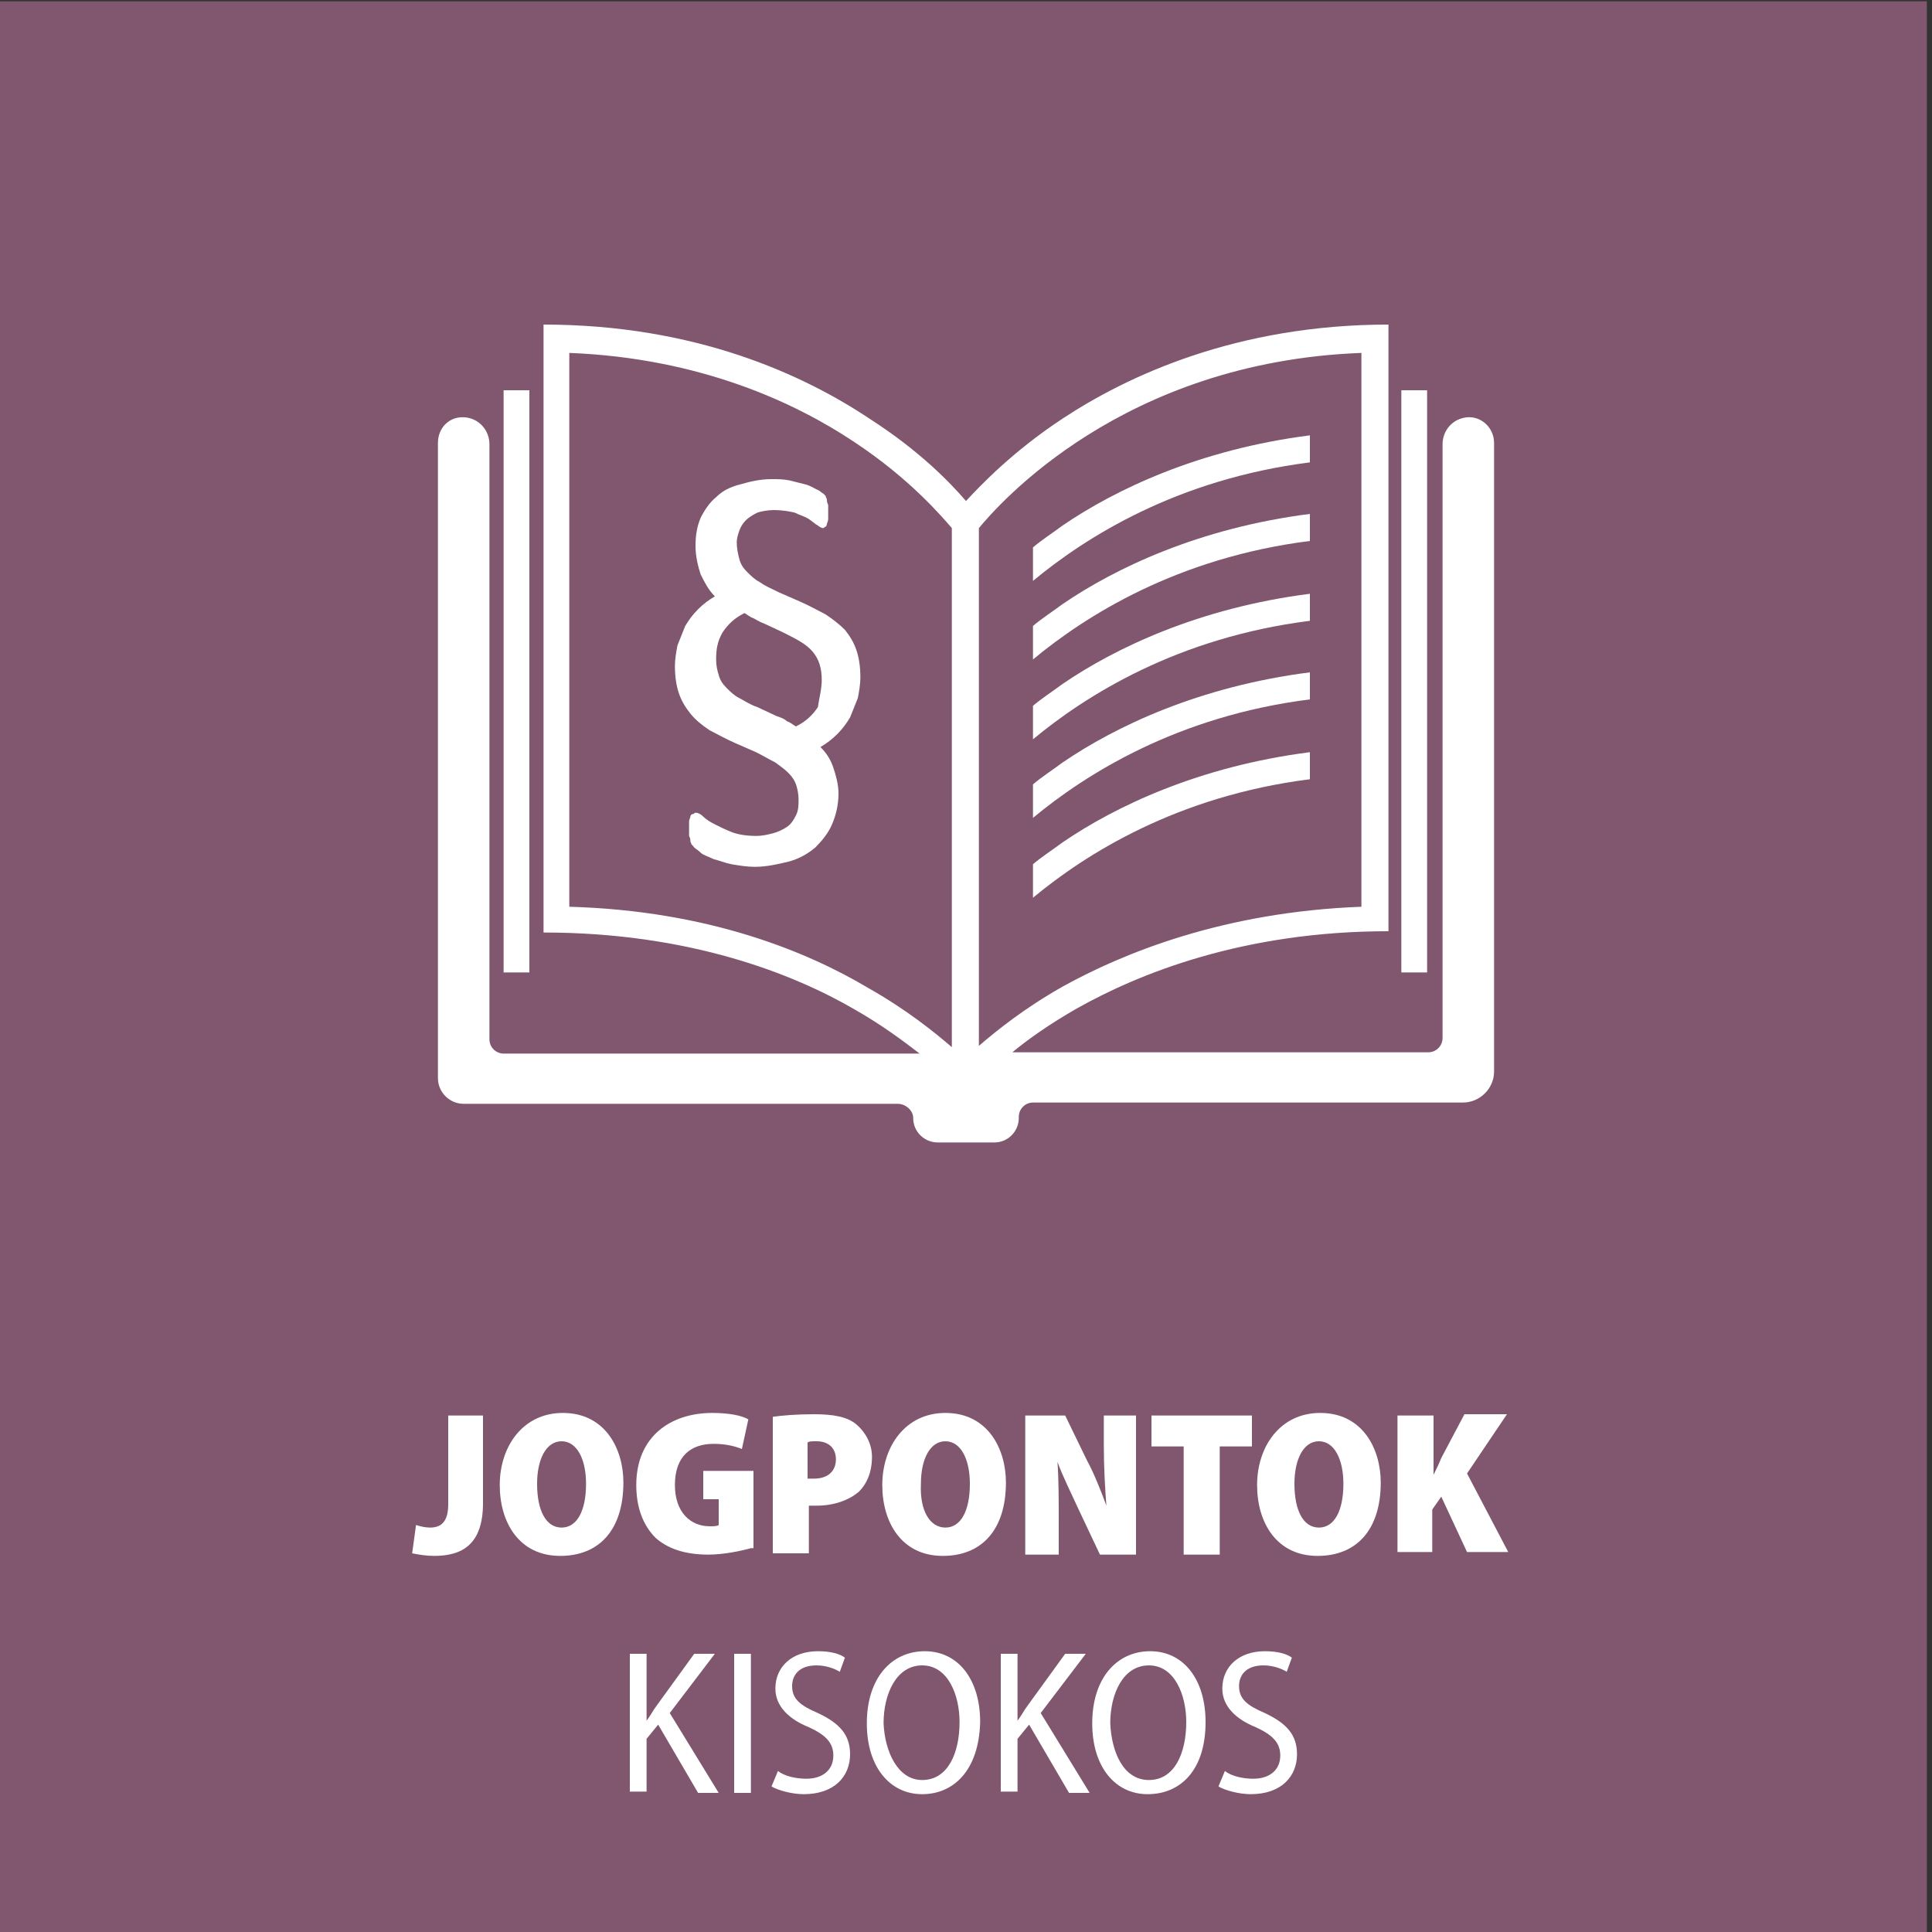 <?xml version="1.0" encoding="utf-8"?>
<!-- Generator: Adobe Illustrator 18.1.0, SVG Export Plug-In . SVG Version: 6.00 Build 0)  -->
<!DOCTYPE svg PUBLIC "-//W3C//DTD SVG 1.1//EN" "http://www.w3.org/Graphics/SVG/1.1/DTD/svg11.dtd">
<svg version="1.1" id="Layer_1" xmlns="http://www.w3.org/2000/svg" xmlns:xlink="http://www.w3.org/1999/xlink" x="0px" y="0px"
	 viewBox="0 0 150 150" enable-background="new 0 0 150 150" xml:space="preserve">
<rect x="0" y="0" width="150" height="150" fill="#333333" stroke="none"/>
<rect x="-0.4" y="0.1" fill="#81566F" width="150" height="150"/>
<g>
	<path fill="#FFFFFF" d="M34.7,109.9h2.8v6.8c0,3.2-1.6,4.1-3.8,4.1c-0.6,0-1.2-0.1-1.7-0.2l0.3-2.2c0.3,0.1,0.7,0.2,1.1,0.2
		c0.8,0,1.4-0.4,1.4-1.8V109.9z"/>
	<path fill="#FFFFFF" d="M43.5,120.8c-3.2,0-4.7-2.6-4.7-5.5c0-3,1.8-5.6,4.9-5.6c3.3,0,4.7,2.8,4.7,5.4
		C48.4,118.8,46.5,120.8,43.5,120.8L43.5,120.8z M43.6,118.6c1.2,0,1.9-1.3,1.9-3.4c0-1.9-0.7-3.3-1.9-3.3c-1.2,0-1.9,1.4-1.9,3.3
		C41.7,117.3,42.4,118.6,43.6,118.6L43.6,118.6z"/>
	<path fill="#FFFFFF" d="M58.3,120.2c-0.7,0.2-2.1,0.5-3.3,0.5c-1.9,0-3.2-0.5-4.1-1.3c-1-1-1.5-2.4-1.5-4.1c0-3.8,2.7-5.6,5.9-5.6
		c1.3,0,2.3,0.2,2.8,0.5l-0.5,2.3c-0.5-0.2-1.2-0.4-2.2-0.4c-1.7,0-3,0.9-3,3.2c0,2.1,1.2,3.2,2.7,3.2c0.3,0,0.6,0,0.7-0.1v-2h-1.2
		v-2.2h3.9V120.2z"/>
	<path fill="#FFFFFF" d="M60,110c0.7-0.1,1.8-0.2,3.2-0.2c1.5,0,2.6,0.2,3.3,0.8c0.7,0.6,1.2,1.5,1.2,2.5c0,1.2-0.4,2.1-1,2.7
		c-0.8,0.7-2,1.1-3.3,1.1c-0.2,0-0.4,0-0.6,0v3.7H60V110z M62.7,114.8c0.1,0,0.3,0,0.5,0c1.1,0,1.7-0.6,1.7-1.5
		c0-0.8-0.5-1.4-1.5-1.4c-0.4,0-0.6,0-0.7,0.1V114.8z"/>
	<path fill="#FFFFFF" d="M73.2,120.8c-3.2,0-4.7-2.6-4.7-5.5c0-3,1.8-5.6,4.9-5.6c3.3,0,4.7,2.8,4.7,5.4
		C78.1,118.8,76.2,120.8,73.2,120.8L73.2,120.8z M73.4,118.6c1.2,0,1.9-1.3,1.9-3.4c0-1.9-0.7-3.3-1.9-3.3c-1.2,0-1.9,1.4-1.9,3.3
		C71.4,117.3,72.2,118.6,73.4,118.6L73.4,118.6z"/>
	<path fill="#FFFFFF" d="M79.6,120.7v-10.8h3.1l1.7,3.5c0.5,0.9,1.1,2.4,1.5,3.5h0c-0.1-1.3-0.2-2.9-0.2-4.7v-2.3h2.5v10.8h-2.8
		l-1.7-3.6c-0.5-1.1-1.2-2.5-1.6-3.6h0c0.1,1.3,0.1,3,0.1,4.8v2.4H79.6z"/>
	<path fill="#FFFFFF" d="M91.9,112.3h-2.5v-2.4h7.8v2.4h-2.5v8.4h-2.8V112.3z"/>
	<path fill="#FFFFFF" d="M102.3,120.8c-3.2,0-4.7-2.6-4.7-5.5c0-3,1.8-5.6,4.9-5.6c3.3,0,4.7,2.8,4.7,5.4
		C107.2,118.8,105.3,120.8,102.3,120.8L102.3,120.8z M102.4,118.6c1.2,0,1.9-1.3,1.9-3.4c0-1.9-0.7-3.3-1.9-3.3
		c-1.2,0-1.9,1.4-1.9,3.3C100.5,117.3,101.2,118.6,102.4,118.6L102.4,118.6z"/>
	<path fill="#FFFFFF" d="M108.6,109.9h2.7v4.6h0c0.2-0.4,0.4-0.8,0.6-1.3l1.8-3.4h3.3l-3.1,4.6l3.2,6.1h-3.2l-2-4.3l-0.7,1v3.3h-2.7
		V109.9z"/>
	<path fill="#FFFFFF" d="M48.9,128.4h1.3v5.2h0c0.3-0.4,0.5-0.8,0.8-1.2l2.9-4h1.6l-3.5,4.6l3.8,6.2h-1.6l-3.1-5.3l-0.9,1.1v4.1
		h-1.3V128.4z"/>
	<path fill="#FFFFFF" d="M58.3,128.4v10.8H57v-10.8H58.3z"/>
	<path fill="#FFFFFF" d="M60.4,137.5c0.5,0.4,1.4,0.6,2.2,0.6c1.3,0,2.1-0.7,2.1-1.8c0-1-0.6-1.6-1.9-2.2c-1.5-0.6-2.6-1.6-2.6-3
		c0-1.7,1.3-2.9,3.3-2.9c1,0,1.7,0.2,2.1,0.5l-0.4,1.1c-0.3-0.2-1-0.5-1.8-0.5c-1.4,0-1.9,0.8-1.9,1.6c0,1,0.6,1.5,2,2.1
		c1.7,0.8,2.5,1.7,2.5,3.2c0,1.7-1.2,3.1-3.6,3.1c-0.9,0-2-0.3-2.5-0.6L60.4,137.5z"/>
	<path fill="#FFFFFF" d="M71.6,139.3c-2.5,0-4.3-2.1-4.3-5.5c0-3.5,1.9-5.6,4.5-5.6c2.6,0,4.3,2.2,4.3,5.5
		C76,137.5,74,139.3,71.6,139.3L71.6,139.3z M71.6,138.2c2,0,2.9-2.1,2.9-4.5c0-2.1-0.9-4.4-2.9-4.4s-3,2.2-3,4.5
		C68.7,136,69.7,138.2,71.6,138.2L71.6,138.2z"/>
	<path fill="#FFFFFF" d="M77.7,128.4H79v5.2h0c0.3-0.4,0.5-0.8,0.8-1.2l2.9-4h1.6l-3.5,4.6l3.8,6.2h-1.6l-3.1-5.3L79,135v4.1h-1.3
		V128.4z"/>
	<path fill="#FFFFFF" d="M89.1,139.3c-2.5,0-4.3-2.1-4.3-5.5c0-3.5,1.9-5.6,4.5-5.6c2.6,0,4.3,2.2,4.3,5.5
		C93.6,137.5,91.6,139.3,89.1,139.3L89.1,139.3z M89.2,138.2c2,0,2.9-2.1,2.9-4.5c0-2.1-0.9-4.4-2.9-4.4s-3,2.2-3,4.5
		C86.3,136,87.2,138.2,89.2,138.2L89.2,138.2z"/>
	<path fill="#FFFFFF" d="M95.1,137.5c0.5,0.4,1.4,0.6,2.2,0.6c1.3,0,2.1-0.7,2.1-1.8c0-1-0.6-1.6-1.9-2.2c-1.5-0.6-2.6-1.6-2.6-3
		c0-1.7,1.3-2.9,3.3-2.9c1,0,1.7,0.2,2.1,0.5l-0.4,1.1c-0.3-0.2-1-0.5-1.8-0.5c-1.4,0-1.9,0.8-1.9,1.6c0,1,0.6,1.5,2,2.1
		c1.7,0.8,2.5,1.7,2.5,3.2c0,1.7-1.2,3.1-3.6,3.1c-0.9,0-2-0.3-2.5-0.6L95.1,137.5z"/>
</g>
<g>
	<g>
		<g>
			<rect x="39.1" y="30.3" fill="#FFFFFF" width="2" height="45.2"/>
		</g>
		<g>
			<rect x="108.8" y="30.3" fill="#FFFFFF" width="2" height="45.2"/>
		</g>
		<path fill="#FFFFFF" d="M113.9,32.4c-1.1,0.1-1.9,1-1.9,2.1v46.1c0,0.6-0.5,1.1-1.1,1.1H78.6c1.2-1,2.9-2.2,5-3.4
			c4.8-2.7,12.9-6,24.2-6v-1v-1V27.3v-1.1v-1c-11.8,0-20.3,4-25.3,7.3c-3.8,2.5-6.3,5.1-7.5,6.4c-1.2-1.4-3.6-3.9-7.5-6.4
			c-5.1-3.4-13.5-7.3-25.3-7.3v1v1.1v43.1v1v1c11.3,0,19.4,3.2,24.2,6c2.1,1.2,3.7,2.4,5,3.4H39.1c-0.6,0-1.1-0.5-1.1-1.1V34.5
			c0-1.1-0.8-2-1.9-2.1c-1.2-0.1-2.1,0.8-2.1,2v49.3c0,1.1,0.9,2,2,2h33.7c0.6,0,1.2,0.5,1.2,1.1c0,1.1,0.9,1.9,1.9,1.9h4.4
			c1.1,0,1.9-0.9,1.9-1.9v-0.1c0-0.6,0.5-1.1,1.1-1.1h33.4c1.3,0,2.4-1.1,2.4-2.4V34.4C116,33.2,115,32.3,113.9,32.4z M76,41
			c1.5-1.8,11.1-12.9,29.7-13.6v43c-10.7,0.4-18.5,3.6-23.2,6.2c-3,1.7-5.1,3.4-6.5,4.6V41z M44.2,70.4v-43
			c10.2,0.4,17.6,3.9,22.1,6.9c4.4,2.9,6.9,5.9,7.6,6.7v40.3c-1.4-1.2-3.5-2.9-6.5-4.6C62.7,73.9,55,70.7,44.2,70.4z"/>
		<path fill="#FFFFFF" d="M101.7,46.1c-8.6,1.1-15.1,4.2-19.2,7c-0.8,0.6-1.6,1.1-2.3,1.7v2.6c4.1-3.4,11.2-7.9,21.5-9.2V46.1z"/>
		<path fill="#FFFFFF" d="M101.7,52.2c-8.6,1.1-15.1,4.2-19.2,7c-0.8,0.6-1.6,1.1-2.3,1.7v2.6c4.1-3.4,11.2-7.9,21.5-9.2V52.2z"/>
		<path fill="#FFFFFF" d="M101.7,39.9c-8.6,1.1-15.1,4.2-19.2,7c-0.8,0.6-1.6,1.1-2.3,1.7v2.6c4.1-3.4,11.2-7.9,21.5-9.2V39.9z"/>
		<path fill="#FFFFFF" d="M101.7,33.8c-8.6,1.1-15.1,4.2-19.2,7c-0.8,0.6-1.6,1.1-2.3,1.7v2.6c4.1-3.4,11.2-7.9,21.5-9.2V33.8z"/>
		<path fill="#FFFFFF" d="M101.7,58.4c-8.6,1.1-15.1,4.2-19.2,7c-0.8,0.6-1.6,1.1-2.3,1.7v2.6c4.1-3.4,11.2-7.9,21.5-9.2V58.4z"/>
	</g>
	<g>
		<path fill="#FFFFFF" d="M66.8,52.6c0,0.5-0.1,1.1-0.2,1.6c-0.2,0.5-0.4,1-0.6,1.5c-0.3,0.5-0.6,0.9-1,1.3c-0.4,0.4-0.8,0.7-1.3,1
			c0.5,0.5,0.8,1,1,1.6c0.2,0.6,0.4,1.3,0.4,2c0,0.9-0.2,1.7-0.5,2.4c-0.3,0.7-0.8,1.3-1.3,1.8c-0.6,0.5-1.3,0.9-2.1,1.1
			c-0.8,0.2-1.7,0.4-2.6,0.4c-0.6,0-1.2-0.1-1.8-0.2c-0.5-0.1-1-0.3-1.4-0.4c-0.4-0.2-0.8-0.3-1-0.5s-0.4-0.3-0.5-0.4
			c-0.1-0.1-0.1-0.2-0.2-0.2c0-0.1-0.1-0.2-0.1-0.3c0-0.1,0-0.2-0.1-0.4c0-0.1,0-0.3,0-0.5c0-0.2,0-0.4,0-0.6c0-0.2,0.1-0.3,0.1-0.4
			c0-0.1,0.1-0.2,0.2-0.2c0.1,0,0.1-0.1,0.2-0.1c0.2,0,0.4,0.1,0.6,0.3s0.5,0.4,0.9,0.6c0.4,0.2,0.8,0.4,1.3,0.6
			c0.5,0.2,1.2,0.3,1.9,0.3c0.5,0,0.9-0.1,1.3-0.2c0.4-0.1,0.8-0.3,1.1-0.5c0.3-0.2,0.5-0.5,0.7-0.9c0.2-0.4,0.2-0.8,0.2-1.2
			c0-0.5-0.1-0.9-0.2-1.2c-0.1-0.3-0.3-0.6-0.6-0.9c-0.3-0.3-0.6-0.5-1-0.8c-0.4-0.2-0.9-0.5-1.5-0.8l-1.6-0.7c-0.7-0.3-1.4-0.7-2-1
			c-0.6-0.4-1.1-0.8-1.5-1.3c-0.4-0.5-0.7-1-0.9-1.6s-0.3-1.3-0.3-2.1c0-0.5,0.1-1.1,0.2-1.6c0.2-0.5,0.4-1,0.6-1.5
			c0.3-0.5,0.6-0.9,1-1.3c0.4-0.4,0.8-0.7,1.3-1c-0.5-0.5-0.8-1.1-1.1-1.7c-0.2-0.6-0.4-1.4-0.4-2.2c0-0.8,0.1-1.5,0.4-2.2
			c0.3-0.6,0.7-1.2,1.2-1.6c0.5-0.5,1.1-0.8,1.9-1c0.7-0.2,1.5-0.4,2.4-0.4c0.5,0,0.9,0,1.4,0.1c0.4,0.1,0.8,0.2,1.2,0.3
			c0.4,0.1,0.7,0.3,0.9,0.4c0.3,0.1,0.4,0.3,0.5,0.3c0.1,0.1,0.1,0.1,0.2,0.2c0,0.1,0.1,0.2,0.1,0.3c0,0.1,0,0.2,0.1,0.4
			c0,0.2,0,0.3,0,0.5c0,0.2,0,0.4,0,0.6c0,0.2-0.1,0.3-0.1,0.4c0,0.1-0.1,0.2-0.1,0.2c-0.1,0-0.1,0.1-0.2,0.1
			c-0.1,0-0.3-0.1-0.4-0.2c-0.2-0.1-0.4-0.3-0.7-0.5c-0.3-0.2-0.7-0.3-1.1-0.5c-0.4-0.1-1-0.2-1.6-0.2c-0.5,0-1,0.1-1.3,0.2
			c-0.4,0.2-0.7,0.4-0.9,0.6c-0.2,0.2-0.4,0.5-0.5,0.8c-0.1,0.3-0.2,0.6-0.2,0.9c0,0.5,0.1,0.9,0.2,1.3c0.1,0.4,0.3,0.7,0.6,1
			c0.3,0.3,0.6,0.6,1,0.8c0.4,0.3,0.9,0.5,1.5,0.8l1.6,0.7c0.7,0.3,1.4,0.7,2,1c0.6,0.4,1.1,0.8,1.5,1.2c0.4,0.5,0.7,1,0.9,1.6
			C66.7,51.1,66.8,51.8,66.8,52.6z M63.8,52.8c0-0.9-0.2-1.6-0.7-2.2c-0.5-0.6-1.3-1-2.3-1.5l-1.5-0.7c-0.3-0.1-0.6-0.3-0.8-0.4
			c-0.3-0.1-0.5-0.3-0.7-0.4c-0.8,0.4-1.3,0.9-1.7,1.5c-0.4,0.7-0.5,1.3-0.5,2.1c0,0.5,0.1,0.9,0.2,1.2c0.1,0.4,0.3,0.7,0.6,1
			c0.3,0.3,0.6,0.6,1,0.8c0.4,0.2,0.8,0.5,1.4,0.7l1.5,0.7c0.3,0.1,0.6,0.2,0.8,0.4c0.3,0.1,0.5,0.3,0.7,0.4
			c0.8-0.4,1.3-0.9,1.7-1.5C63.6,54.2,63.8,53.5,63.8,52.8z"/>
	</g>
</g>
</svg>

